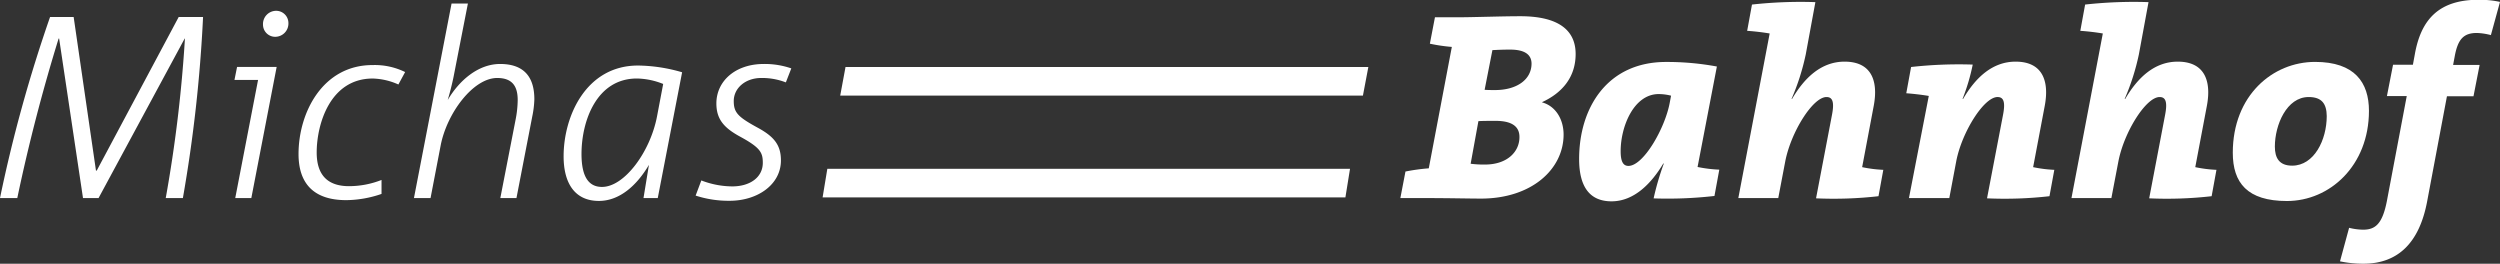 <svg xmlns="http://www.w3.org/2000/svg" viewBox="0 0 867.49 91.51"><rect x="0" y="0" width="867.49" height="91.51" fill="#333333" stroke="none"/><defs><style>.cls-1{fill:#fff;}</style></defs><title>mb-schriftzug (2)</title><g id="Ebene_2" data-name="Ebene 2"><g id="mb-schriftzug"><path class="cls-1" d="M57.51,68.73a477,477,0,0,0,6.66-55.35h-.09L34.2,68.73H28.8L20.52,13.38h-.18C14.85,31.11,10,49.65,6,68.73H0A496.71,496.71,0,0,1,17.37,5.91h8.19L33.3,59.19h.27L62,5.91h8.46a500.57,500.57,0,0,1-7,62.82Z"/><path class="cls-1" d="M81.63,68.73l7.92-41H81.36l.9-4.5H96L87.21,68.73ZM91.26,8.52a4.58,4.58,0,0,1,4.5-4.77A4.25,4.25,0,0,1,100.08,8a4.6,4.6,0,0,1-4.59,4.77A4.22,4.22,0,0,1,91.26,8.52Z"/><path class="cls-1" d="M132.39,67.29a38.53,38.53,0,0,1-12.24,2.16c-11.52,0-16.56-6-16.56-16,0-14.49,8.46-30.87,25.65-30.87A23.93,23.93,0,0,1,140.58,25l-2.34,4.32a22.94,22.94,0,0,0-8.91-2.07c-14.85,0-19.44,15.93-19.44,25.65,0,7.92,3.87,11.7,11.25,11.7a30.9,30.9,0,0,0,11.25-2.16Z"/><path class="cls-1" d="M173.61,68.73l5.31-27.27a36.71,36.71,0,0,0,.72-6.75c0-4.59-1.71-7.65-7.11-7.65-8.37,0-17.46,12.24-19.62,23.4L149.4,68.73h-5.76l13.05-67.5h5.67l-5,25.56c-.54,2.61-1.26,5.4-2,7.92,4-6.84,10.62-12.51,18.18-12.51,8.91,0,11.88,5.22,11.88,12.24a33.84,33.84,0,0,1-.72,5.94l-5.49,28.35Z"/><path class="cls-1" d="M223.29,68.73l1.89-11.52C221,64.32,215,69.72,207.81,69.72c-8.46,0-12.24-6.3-12.24-15.48,0-14,7.83-31.5,25.83-31.5a56.29,56.29,0,0,1,15.29,2.34l-8.45,43.65Zm6.83-39.6A25.6,25.6,0,0,0,221,27.24C207,27.24,201.78,42,201.78,53.43c0,8.1,2.61,11.43,7.11,11.43,7.83,0,16.74-12.24,19.08-24.39Z"/><path class="cls-1" d="M243.36,62.61a30.23,30.23,0,0,0,10.71,2.07c6.3,0,10.62-3.24,10.62-8.19,0-3.51-.81-5.22-7.74-9-5.85-3.15-8.37-6.21-8.37-11.61,0-7.65,6.48-13.68,16.46-13.68a28.24,28.24,0,0,1,9.54,1.53l-1.89,4.86a22.8,22.8,0,0,0-8.54-1.53c-5.49,0-9.54,3.51-9.54,8,0,4,1.44,5.49,8.18,9.18,5.86,3.15,8.19,6.12,8.19,11.43,0,8.37-8.09,14-17.81,14a36.91,36.91,0,0,1-11.79-1.8Z"/><path class="cls-1" d="M535.12,35.43v.1c4.74,1.3,7.44,5.95,7.44,11.16,0,12-11.07,22.22-28.65,22.22-4.37,0-11.07-.18-20.09-.18h-7.9l1.77-9.21a67.54,67.54,0,0,1,8.09-1.11l8-42.13a59.16,59.16,0,0,1-7.62-1.12L497.92,6h7.53c6,0,15.25-.37,22.13-.37,11.81,0,19.16,3.91,19.16,13.11C546.74,27,541.81,32.36,535.12,35.43ZM519,41.94c-2,0-4.75,0-6,.1l-2.69,14.78a35.48,35.48,0,0,0,4.93.28c7.9,0,12-4.55,12-9.48C527.3,43.9,524.61,41.94,519,41.94ZM524,17.21c-2.42,0-4.28.09-6.14.18l-2.7,13.77c1.21.09,2.33.09,3.63.09,7.53,0,12.65-3.63,12.65-9.21C531.4,19,529.16,17.21,524,17.21Z"/><path class="cls-1" d="M589.05,57.94a46.82,46.82,0,0,0,7.54.93L594.91,68a143.2,143.2,0,0,1-21.11.84,93.55,93.55,0,0,1,3.54-12.09h-.19c-4,6.7-10,13.11-17.95,13.11-7.35,0-11.25-4.74-11.25-14.69,0-17.76,9.76-33.67,30.13-33.67a95,95,0,0,1,17.67,1.58Zm-13.48-25.3c-8.65,0-13.21,11.26-13.21,19.81,0,3.54.84,5.12,2.7,5.12,5.21,0,12.65-13,14.32-21.86l.47-2.51A17.65,17.65,0,0,0,575.57,32.64Z"/><path class="cls-1" d="M651.83,68.08a137,137,0,0,1-21.67.74l5.49-28.74c.93-4.65.28-6.41-1.86-6.41-4.75,0-12.37,12.18-14.33,22.41l-2.41,12.65H603.19l10.88-57.11c-2.14-.37-5.11-.74-7.81-.92l1.67-9.12a153.86,153.86,0,0,1,22-.84l-3.34,18.14a80.52,80.52,0,0,1-4.93,15.44h.18c4.19-7.16,10-12.93,18.23-12.93,9.21,0,11.72,6.51,10.14,15.16L646.16,58a44.32,44.32,0,0,0,7.34.93Z"/><path class="cls-1" d="M711.16,68.08a137,137,0,0,1-21.67.74L695,40.08c.93-4.65.28-6.41-1.86-6.41-4.74,0-12.37,12.18-14.32,22.22l-2.42,12.84h-14l6.88-35.44c-2.14-.37-5.21-.74-7.81-.93l1.67-9.11a149,149,0,0,1,21.39-.84A70.25,70.25,0,0,1,681,34.32h.19c4.18-7.16,10-12.93,18.22-12.93,9.21,0,11.72,6.51,10.14,15.16L705.49,58a44.45,44.45,0,0,0,7.35.93Z"/><path class="cls-1" d="M767.43,68.08a137,137,0,0,1-21.67.74l5.48-28.74c.93-4.65.28-6.41-1.86-6.41-4.74,0-12.37,12.18-14.32,22.41l-2.42,12.65H718.79l10.88-57.11c-2.14-.37-5.12-.74-7.81-.92l1.67-9.12a153.86,153.86,0,0,1,22-.84l-3.35,18.14a79.82,79.82,0,0,1-4.93,15.44h.19c4.19-7.16,10-12.93,18.23-12.93,9.21,0,11.72,6.51,10.14,15.16L761.75,58a44.58,44.58,0,0,0,7.35.93Z"/><path class="cls-1" d="M793.56,69.75c-13.77,0-18.79-6.32-18.79-16.74,0-19.9,13.86-31.53,28.55-31.53,13.77,0,18.7,7.16,18.7,17C822,57.48,808.44,69.75,793.56,69.75Zm7.53-36.08c-7.63,0-11.72,9.67-11.72,17.2,0,3.91,1.49,6.61,6,6.61,7.63,0,12-8.93,12-17.21C807.32,36,805.65,33.67,801.09,33.67Z"/><path class="cls-1" d="M864.33,12.18a21.92,21.92,0,0,0-4.84-.74c-4.55,0-6.6,2.05-7.71,8.09l-.56,3h9.2l-2.13,10.88h-9.21L842.2,69.94c-2.79,14.69-10.42,21.57-22.14,21.57a39,39,0,0,1-8.09-.83l3.16-11.63a21.06,21.06,0,0,0,4.84.65c4.18,0,6.7-1.86,8.28-10l6.88-36.36h-6.88l2.13-10.88h6.89l.65-3.54c2.14-12.18,8.37-19,22.13-19a33.61,33.61,0,0,1,7.44.74Z"/><polygon class="cls-1" points="472.93 33.18 291.55 33.18 293.39 23.26 474.81 23.26 472.93 33.18"/><polygon class="cls-1" points="466.85 68.5 285.44 68.5 287.08 58.58 468.45 58.58 466.85 68.5"/></g></g></svg>